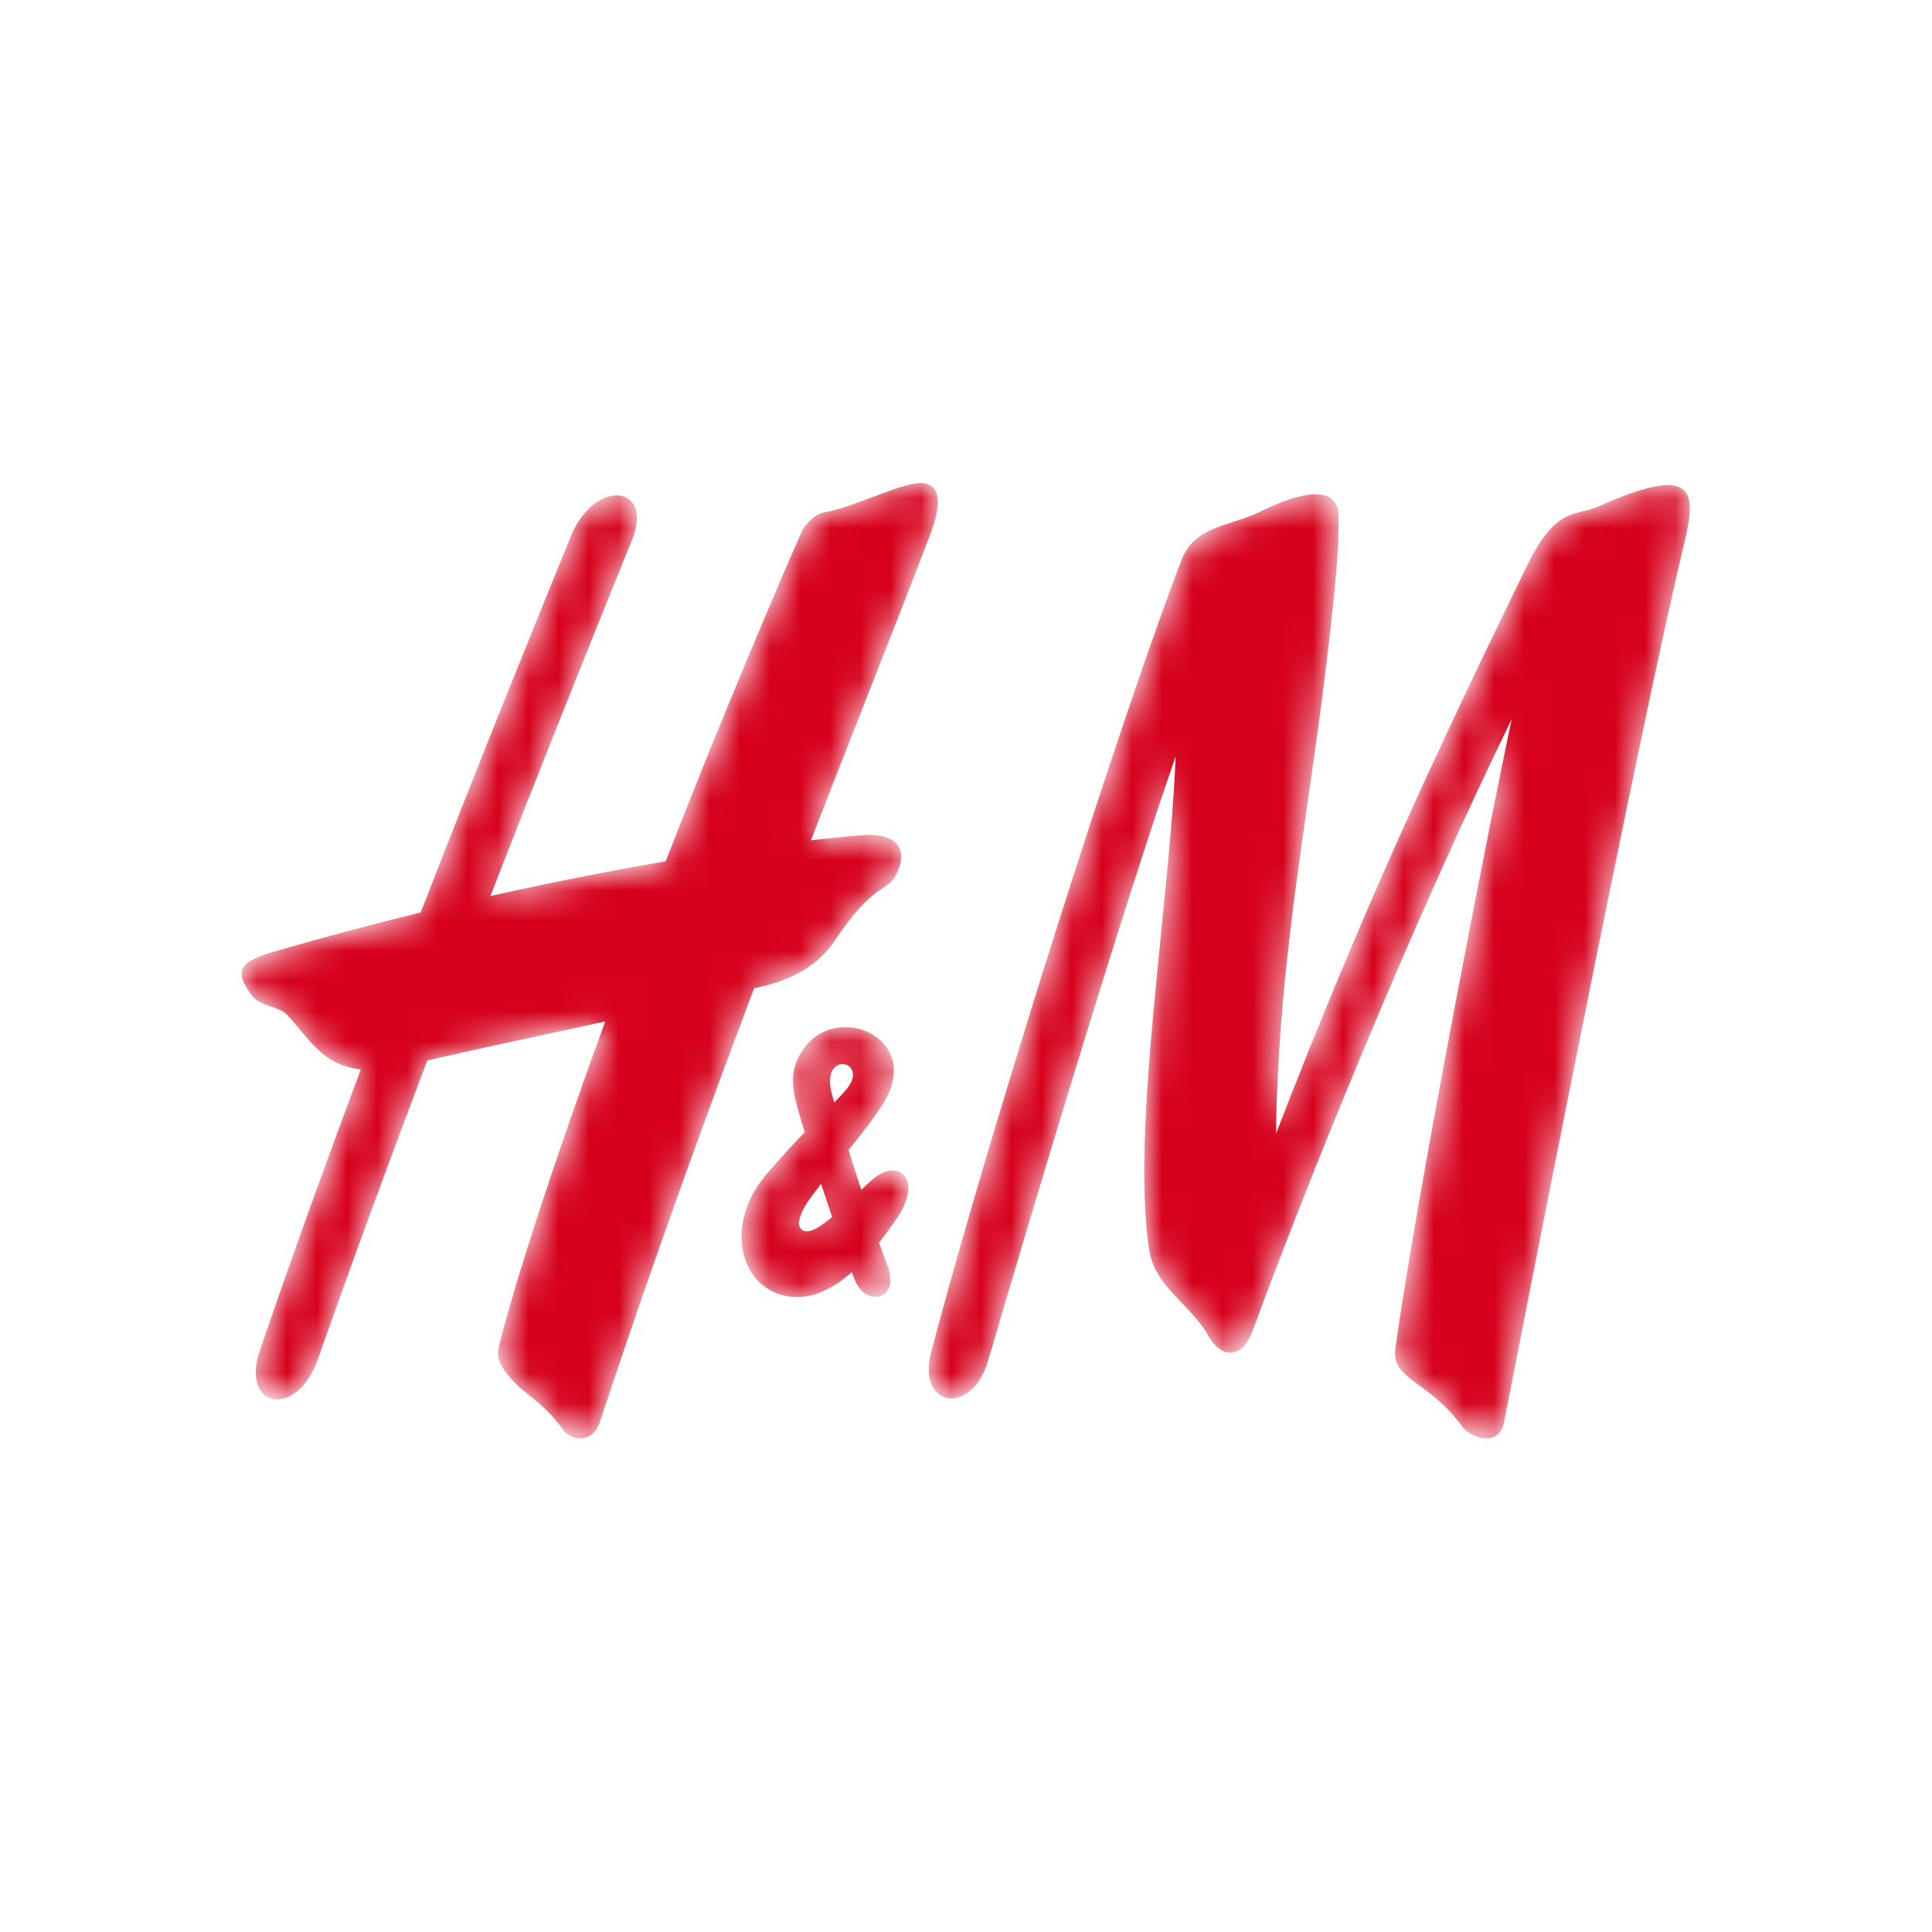 <svg width="64" height="64" viewBox="0 0 64 64" fill="none" xmlns="http://www.w3.org/2000/svg">
<g clip-path="url(#clip0_31_677)">
<mask id="mask0_31_677" style="mask-type:alpha" maskUnits="userSpaceOnUse" x="8" y="16" width="48" height="32">
<path d="M55.809 17.927C54.293 24.225 50.42 44.051 49.827 47.104C49.654 47.987 48.696 47.613 48.446 47.267C47.334 45.73 46.081 45.706 46.222 44.683C46.919 39.593 49.428 26.824 50.081 23.814C46.745 30.651 43.288 39.196 41.513 44.041C41.136 45.07 40.45 44.995 40.023 44.242C39.423 43.184 38.258 42.644 38.065 41.395C37.455 37.422 38.762 29.849 38.944 25.057C37.129 30.291 34.08 40.452 32.745 45.043C32.193 46.943 30.36 46.633 30.848 44.781C32.877 37.077 37.247 23.451 39.139 18.55C39.584 17.399 40.749 17.439 41.716 16.962C43.458 16.103 44.322 16.217 44.341 17.084C44.365 18.213 44.198 19.709 44.079 20.795C43.433 26.688 42.351 31.503 42.269 37.555C45.115 30.186 47.503 25.065 50.576 18.756C51.552 16.749 52.175 17.122 52.976 16.765C56.1 15.376 56.217 16.229 55.809 17.927ZM30.651 16.015C31.203 16.148 31.158 16.8 30.821 17.69C29.824 20.317 28.442 23.767 26.862 27.836C27.855 27.723 28.394 27.684 28.394 27.684C29.82 27.508 30.086 28.221 29.684 28.981C29.364 29.586 28.979 29.182 27.645 31.172C26.893 32.293 25.665 32.589 24.983 32.738C23.34 37.087 21.58 41.938 19.87 47.109C19.621 47.861 18.894 47.696 18.675 47.391C17.872 46.269 17.279 46.232 16.657 45.324C16.582 45.177 16.435 44.978 16.523 44.617C16.981 42.746 18.197 38.901 20.047 33.838C17.717 34.343 15.196 34.886 14.156 35.128C12.907 38.429 11.689 41.74 10.535 45.011C9.819 47.04 7.956 46.647 8.61 44.73C9.651 41.675 10.801 38.502 11.954 35.425C10.663 35.288 10.227 34.376 9.506 33.615C9.227 33.321 8.62 33.362 8.322 32.95C7.788 32.209 7.841 31.88 9.076 31.523C10.777 31.032 12.402 30.602 13.936 30.226C16.024 24.839 17.91 20.218 18.915 17.752C19.691 15.852 21.688 16.029 20.929 17.904C19.387 21.713 17.806 25.67 16.245 29.683C18.428 29.192 20.381 28.817 22.05 28.532C23.355 25.179 24.86 21.5 26.541 17.639C26.651 17.388 26.971 17.032 27.304 16.975C28.354 16.795 30.061 15.873 30.651 16.015ZM26.717 34.615C27.888 33.225 30.605 34.459 29.231 36.598C28.9 37.114 28.513 37.6 28.109 38.094C28.243 38.519 28.387 38.971 28.532 39.414C28.66 39.291 28.786 39.173 28.907 39.069C29.763 38.327 30.581 39.063 29.734 40.318C29.552 40.588 29.346 40.878 29.121 41.164C29.228 41.469 29.323 41.731 29.399 41.926C29.837 43.049 28.687 43.331 28.317 42.401C28.284 42.319 28.25 42.232 28.216 42.142C27.517 42.761 26.709 43.151 25.845 42.882C24.424 42.44 24.062 40.439 25.389 38.898C25.921 38.28 26.322 37.85 26.657 37.508C26.556 37.178 26.474 36.901 26.421 36.708C26.248 36.083 26.093 35.356 26.717 34.615ZM27.199 39.218C27.079 39.373 26.959 39.529 26.842 39.69C26.143 40.65 26.557 40.991 27.076 40.673C27.241 40.573 27.404 40.451 27.565 40.317C27.442 39.953 27.318 39.581 27.199 39.218ZM28.006 36.124C28.871 35.148 27.161 34.739 27.555 36.233C27.577 36.317 27.604 36.416 27.635 36.525C27.755 36.401 27.877 36.27 28.006 36.124Z" fill="white"/>
</mask>
<g mask="url(#mask0_31_677)">
<path d="M55.809 17.927C54.293 24.225 50.42 44.051 49.827 47.104C49.654 47.987 48.696 47.613 48.446 47.267C47.334 45.73 46.081 45.706 46.222 44.683C46.919 39.593 49.428 26.824 50.081 23.814C46.745 30.651 43.288 39.196 41.513 44.041C41.136 45.07 40.45 44.995 40.023 44.242C39.423 43.184 38.258 42.644 38.065 41.395C37.455 37.422 38.762 29.849 38.944 25.057C37.129 30.291 34.08 40.452 32.745 45.043C32.193 46.943 30.36 46.633 30.848 44.781C32.877 37.077 37.247 23.451 39.139 18.55C39.584 17.399 40.749 17.439 41.716 16.962C43.458 16.103 44.322 16.217 44.341 17.084C44.365 18.213 44.198 19.709 44.079 20.795C43.433 26.688 42.351 31.503 42.269 37.555C45.115 30.186 47.503 25.065 50.576 18.756C51.552 16.749 52.175 17.122 52.976 16.765C56.1 15.376 56.217 16.229 55.809 17.927ZM30.651 16.015C31.203 16.148 31.158 16.8 30.821 17.69C29.824 20.317 28.442 23.767 26.862 27.836C27.855 27.723 28.394 27.684 28.394 27.684C29.82 27.508 30.086 28.221 29.684 28.981C29.364 29.586 28.979 29.182 27.645 31.172C26.893 32.293 25.665 32.589 24.983 32.738C23.34 37.087 21.58 41.938 19.87 47.109C19.621 47.861 18.894 47.696 18.675 47.391C17.872 46.269 17.279 46.232 16.657 45.324C16.582 45.177 16.435 44.978 16.523 44.617C16.981 42.746 18.197 38.901 20.047 33.838C17.717 34.343 15.196 34.886 14.156 35.128C12.907 38.429 11.689 41.74 10.535 45.011C9.819 47.04 7.956 46.647 8.61 44.73C9.651 41.675 10.801 38.502 11.954 35.425C10.663 35.288 10.227 34.376 9.506 33.615C9.227 33.321 8.62 33.362 8.322 32.95C7.788 32.209 7.841 31.88 9.076 31.523C10.777 31.032 12.402 30.602 13.936 30.226C16.024 24.839 17.91 20.218 18.915 17.752C19.691 15.852 21.688 16.029 20.929 17.904C19.387 21.713 17.806 25.67 16.245 29.683C18.428 29.192 20.381 28.817 22.05 28.532C23.355 25.179 24.86 21.5 26.541 17.639C26.651 17.388 26.971 17.032 27.304 16.975C28.354 16.795 30.061 15.873 30.651 16.015ZM26.717 34.615C27.888 33.225 30.605 34.459 29.231 36.598C28.9 37.114 28.513 37.6 28.109 38.094C28.243 38.519 28.387 38.971 28.532 39.414C28.66 39.291 28.786 39.173 28.907 39.069C29.763 38.327 30.581 39.063 29.734 40.318C29.552 40.588 29.346 40.878 29.121 41.164C29.228 41.469 29.323 41.731 29.399 41.926C29.837 43.049 28.687 43.331 28.317 42.401C28.284 42.319 28.25 42.232 28.216 42.142C27.517 42.761 26.709 43.151 25.845 42.882C24.424 42.44 24.062 40.439 25.389 38.898C25.921 38.28 26.322 37.85 26.657 37.508C26.556 37.178 26.474 36.901 26.421 36.708C26.248 36.083 26.093 35.356 26.717 34.615ZM27.199 39.218C27.079 39.373 26.959 39.529 26.842 39.69C26.143 40.65 26.557 40.991 27.076 40.673C27.241 40.573 27.404 40.451 27.565 40.317C27.442 39.953 27.318 39.581 27.199 39.218ZM28.006 36.124C28.871 35.148 27.161 34.739 27.555 36.233C27.577 36.317 27.604 36.416 27.635 36.525C27.755 36.401 27.877 36.27 28.006 36.124Z" fill="#D6001C"/>
</g>
</g>
<defs>
<clipPath id="clip0_31_677">
<rect width="48" height="31.654" fill="white" transform="translate(8 16)"/>
</clipPath>
</defs>
</svg>
